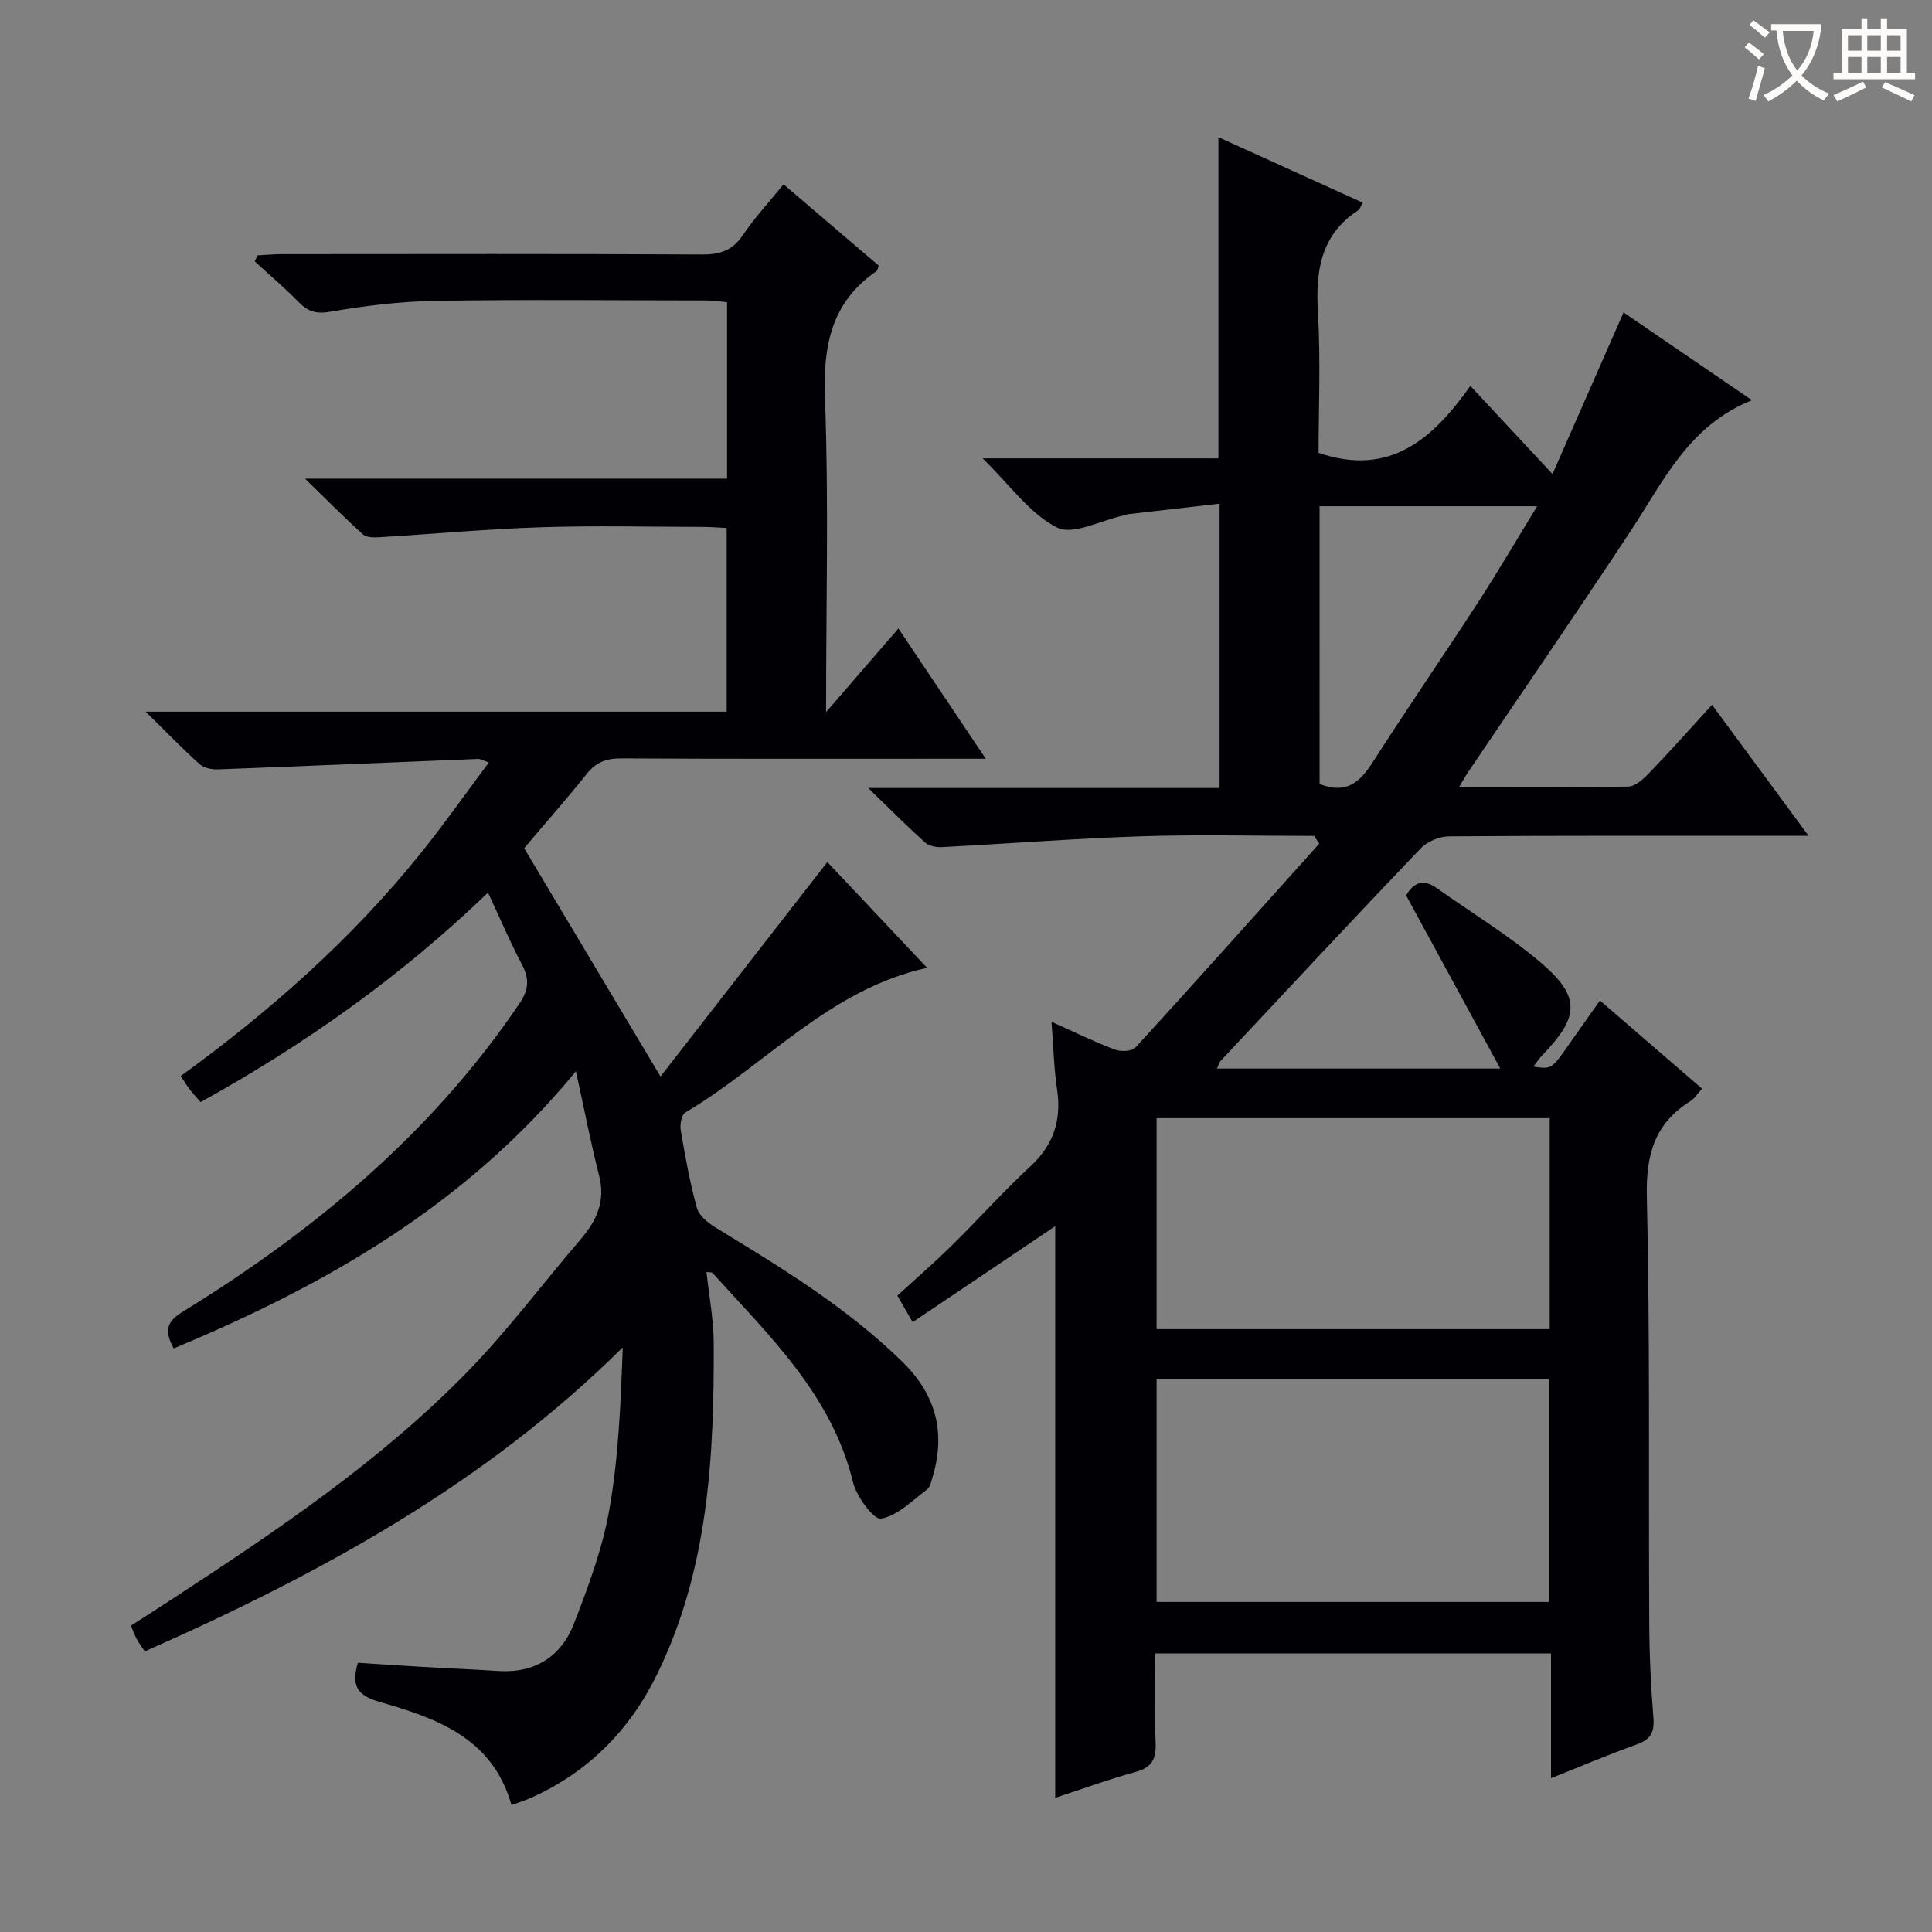 <svg enable-background="new 0 0 400 400" viewBox="0 0 400 400" xmlns="http://www.w3.org/2000/svg"><rect x="0" y="0" width="400" height="400" fill="#808080" stroke="none"/><path d="m272.08 173.07c-11.95 0-23.91-.31-35.85.08-13.78.45-27.53 1.53-41.3 2.24-1.14.06-2.62-.25-3.42-.97-3.69-3.32-7.19-6.85-11.76-11.27h72.75c0-19.64 0-38.73 0-58.87-6.36.73-12.67 1.45-18.99 2.18-.33.04-.63.21-.96.28-4.65.99-10.4 4.15-13.71 2.48-5.6-2.83-9.66-8.71-15.4-14.32h48.82c0-22.24 0-43.95 0-66.5 10.03 4.55 19.9 9.03 29.9 13.57-.47.79-.61 1.34-.96 1.57-7.84 5.12-8.84 12.65-8.33 21.26.57 9.77.13 19.59.13 28.96 14.68 5.03 23.64-2.83 31.42-13.86 5.78 6.2 10.94 11.74 17.01 18.25 5.01-11.4 9.72-22.1 14.71-33.46 8.55 5.84 17.21 11.76 26.58 18.17-13.08 5.24-18.29 16.73-25.04 26.97-11.08 16.8-22.48 33.38-33.74 50.05-.52.77-.97 1.6-1.88 3.1 12.18 0 23.61.1 35.03-.13 1.48-.03 3.17-1.56 4.35-2.8 4.37-4.55 8.58-9.27 13.02-14.12 6.51 8.83 12.9 17.5 19.99 27.12-2.53 0-4.23 0-5.93 0-22.83 0-45.66-.06-68.49.11-2 .02-4.52 1.06-5.89 2.49-13.91 14.54-27.63 29.27-41.39 43.96-.3.32-.41.82-.79 1.62h58.66c-6.66-12.23-13.03-23.94-19.5-35.84 1.49-2.59 3.47-3.55 6.34-1.52 7.18 5.1 14.78 9.69 21.46 15.36 8.39 7.12 8.11 11.24.4 19.23-.65.68-1.17 1.49-1.84 2.36 3.78.58 3.77.58 7.72-5.1 1.89-2.71 3.81-5.4 6.05-8.58 7.17 6.19 14.03 12.12 21.14 18.26-.92 1-1.53 2.03-2.43 2.59-7.38 4.62-9.2 11.06-9 19.73.68 29.48.34 58.98.5 88.48.03 6.48.34 12.98.86 19.44.24 2.98-.56 4.51-3.44 5.53-5.77 2.05-11.4 4.46-17.76 6.99 0-8.87 0-17.21 0-25.83-27.47 0-54.37 0-81.94 0 0 6.26-.19 12.38.08 18.47.15 3.34-.75 5.14-4.16 6.07-5.58 1.52-11.02 3.52-16.63 5.35 0-39.63 0-78.84 0-118.35-9.74 6.56-19.45 13.1-29.52 19.87-1.2-2.08-2.07-3.6-3.16-5.49 3.78-3.47 7.66-6.83 11.3-10.42 5.46-5.37 10.57-11.11 16.19-16.3 4.84-4.47 6.53-9.59 5.57-16-.65-4.35-.74-8.78-1.15-13.98 4.94 2.21 8.95 4.19 13.1 5.75 1.24.47 3.55.39 4.29-.42 12.78-13.98 25.39-28.1 38.04-42.2-.34-.53-.7-1.07-1.05-1.61zm-32.62 158.59h81.23c0-15.57 0-30.8 0-46.18-27.19 0-54.07 0-81.23 0zm81.39-100.16c-27.4 0-54.27 0-81.39 0v43.68h81.39c0-14.69 0-28.98 0-43.68zm-47.64-69.18c5.69 2.23 8.45-.54 11.02-4.55 7.18-11.18 14.7-22.14 21.93-33.28 4.09-6.31 7.88-12.81 12.09-19.68-15.62 0-30.3 0-45.05 0 .01 19.5.01 38.59.01 57.51z" fill="#010105"/><path d="m108.52 175.61c9.35 15.65 18.52 31.01 28.23 47.27 11.31-14.54 22.68-29.16 34.54-44.4 6.74 7.15 13.62 14.44 20.66 21.9-20.28 4.45-33.43 20.13-50.08 29.96-.79.47-1.13 2.51-.93 3.69.92 5.39 1.89 10.79 3.34 16.05.44 1.59 2.28 3.09 3.83 4.04 13.64 8.32 27.28 16.6 38.8 27.91 6.86 6.75 8.91 14.55 6.19 23.69-.28.94-.5 2.17-1.19 2.68-3.05 2.28-6.09 5.43-9.5 6.01-1.53.26-5.06-4.54-5.79-7.5-4.41-18.11-17.32-30.32-29.1-43.36-.16-.18-.6-.11-1.25-.2.53 4.96 1.47 9.82 1.5 14.69.1 23.53-1.1 46.89-11.72 68.59-5.68 11.61-14.3 20.33-26.2 25.63-1.18.52-2.42.9-3.95 1.47-3.93-13.96-15.56-18-27.32-21.37-4.73-1.35-5.87-3.45-4.48-8.1 4.44.28 9 .6 13.56.86 5.15.3 10.3.49 15.44.84 7.64.51 13.09-2.99 15.74-9.83 2.98-7.69 5.92-15.58 7.33-23.66 1.91-10.91 2.35-22.07 2.76-33.51-28.51 28.29-62.7 46.93-98.95 62.94-.65-.98-1.22-1.73-1.67-2.55-.4-.72-.67-1.51-1.21-2.77 3.03-1.95 6.06-3.88 9.06-5.85 21.34-13.95 42.51-28.21 60.42-46.51 8.47-8.66 15.77-18.46 23.67-27.68 3.29-3.84 5.14-7.87 3.79-13.14-1.71-6.69-3.02-13.48-4.8-21.61-22.98 27.95-51.94 44.3-83.28 57.39-1.86-3.46-1.65-5.43 1.79-7.55 27.34-16.82 51.64-37 69.82-63.9 1.96-2.9 2.04-5.11.47-8.08-2.47-4.66-4.52-9.54-7-14.85-18 17.34-37.86 31.4-59.5 43.37-.81-.93-1.59-1.75-2.28-2.64-.59-.77-1.08-1.62-1.83-2.76 18.57-13.48 35.48-28.45 49.73-46.18 4.78-5.95 9.18-12.21 14.05-18.73-1.16-.39-1.72-.76-2.27-.73-17.93.71-35.86 1.49-53.79 2.16-1.28.05-2.92-.27-3.81-1.07-3.59-3.22-6.94-6.7-11.19-10.88h120.3c0-12.94 0-25.31 0-38.02-1.75-.09-3.37-.23-4.98-.23-11.17-.02-22.34-.29-33.49.07-11.12.36-22.21 1.39-33.31 2.06-1.17.07-2.75.11-3.5-.56-3.79-3.4-7.38-7.04-12.02-11.56h87.38c0-12.4 0-24.3 0-36.52-1.39-.14-2.67-.37-3.94-.37-18.83-.02-37.67-.22-56.49.08-7.28.12-14.6 1.03-21.79 2.26-2.94.5-4.59-.08-6.5-2.03-2.88-2.94-6.03-5.62-9.07-8.41.19-.41.38-.83.57-1.24 1.72-.09 3.43-.25 5.15-.25 29-.02 57.99-.08 86.99.07 3.7.02 6.23-.87 8.35-4.01 2.4-3.55 5.34-6.73 8.42-10.52 6.75 5.76 13.27 11.33 19.72 16.84-.23.58-.26.98-.47 1.13-9.36 6.44-11.08 15.43-10.67 26.31.79 21.1.23 42.26.23 64.99 5.38-6.22 9.88-11.42 14.98-17.31 6.5 9.7 11.93 17.8 18.08 26.97-2.57 0-4.26 0-5.95 0-23.16 0-46.33.06-69.49-.07-3.11-.02-5.26.77-7.22 3.26-4.25 5.32-8.77 10.43-12.91 15.33z" fill="#010105"/><g fill="#fcfbfa"><path d="m362.1 8.8c1.1.8 2.1 1.6 3.1 2.4l-1 1.1c-1.3-1.1-2.3-2-3-2.5zm1.9 4.8c.5.2.9.4 1.4.5-.6 2.3-1.3 4.5-1.9 6.8l-1.5-.5c.8-2.1 1.4-4.3 2-6.8zm-1-9.4c1.3.9 2.4 1.8 3.4 2.5l-1 1.1c-1.4-1.2-2.4-2.1-3.2-2.6zm3.7 2.2v-1.4h10.3v1.2c-.5 3.6-1.8 6.8-4 9.4 1.5 1.6 3.4 2.8 5.7 3.8-.3.4-.7.8-1.1 1.4-2.3-1.1-4.1-2.5-5.6-4.1-1.6 1.6-3.6 3.1-5.9 4.3-.3-.5-.7-.9-1-1.3 2.4-1.1 4.4-2.5 6-4.1-1.9-2.5-3-5.6-3.3-9.3h-1.1zm8.8 0h-6.4c.3 3.3 1.3 6 3 8.2 2-2.3 3.1-5.1 3.4-8.2z"/><path d="m385.3 3.8h1.3v2.2h2.8v-2.2h1.3v2.2h4.1v9.1h1.7v1.3h-16.9v-1.3h1.7v-9.1h4.1v-2.2zm.4 13.1.7 1.2c-1.8.9-3.8 1.9-6 2.9-.2-.4-.5-.8-.8-1.3 2.3-1 4.3-1.9 6.1-2.8zm-3.1-6.4h2.8v-3.2h-2.8zm0 4.6h2.8v-3.3h-2.8zm4-4.6h2.8v-3.2h-2.8zm0 4.6h2.8v-3.3h-2.8zm3.7 1.9c2.1.9 4.1 1.8 6.1 2.7l-.7 1.3c-2.2-1.1-4.2-2-6.1-2.9zm3.2-9.7h-2.8v3.2h2.8zm-2.8 7.8h2.8v-3.3h-2.8z"/></g></svg>